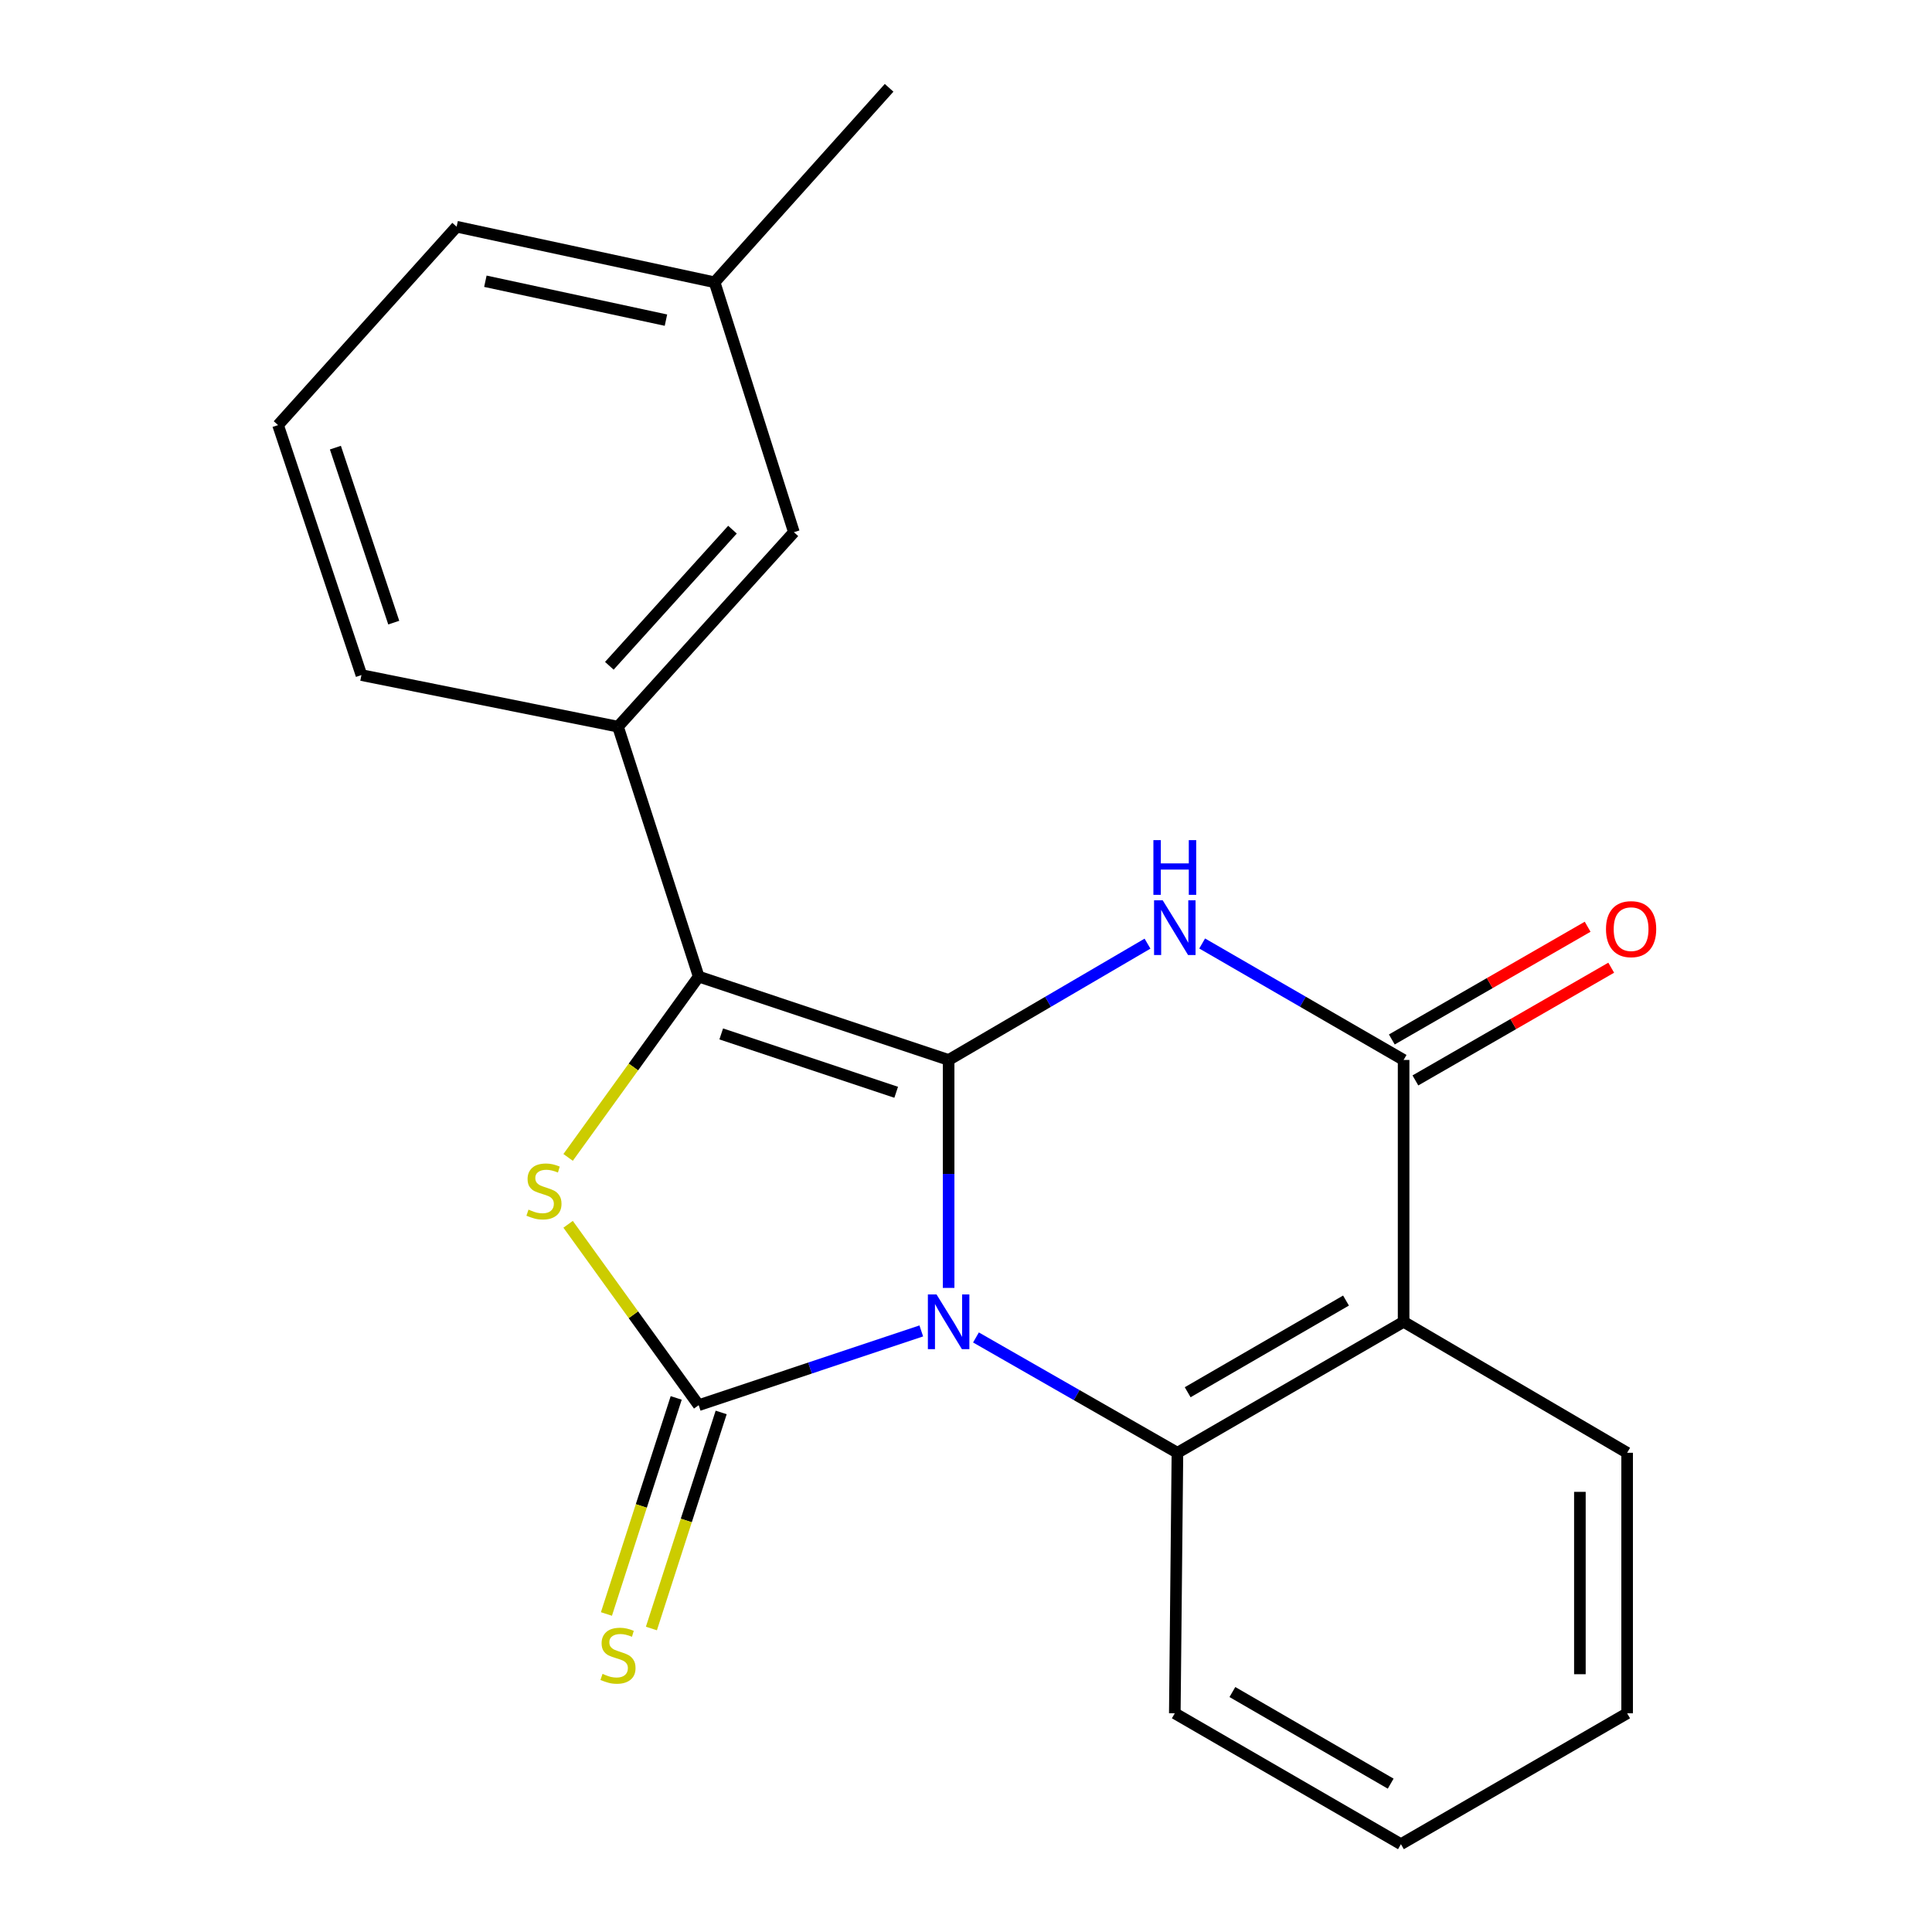 <?xml version='1.0' encoding='iso-8859-1'?>
<svg version='1.1' baseProfile='full'
              xmlns='http://www.w3.org/2000/svg'
                      xmlns:rdkit='http://www.rdkit.org/xml'
                      xmlns:xlink='http://www.w3.org/1999/xlink'
                  xml:space='preserve'
width='1000px' height='1000px' viewBox='0 0 1000 1000'>
<!-- END OF HEADER -->
<rect style='opacity:1.0;fill:#FFFFFF;stroke:none' width='1000' height='1000' x='0' y='0'> </rect>
<path class='bond-0' d='M 491.007,666.618 L 491.007,607.624' style='fill:none;fill-rule:evenodd;stroke:#0000FF;stroke-width:6px;stroke-linecap:butt;stroke-linejoin:miter;stroke-opacity:1' />
<path class='bond-0' d='M 491.007,607.624 L 491.007,548.63' style='fill:none;fill-rule:evenodd;stroke:#000000;stroke-width:6px;stroke-linecap:butt;stroke-linejoin:miter;stroke-opacity:1' />
<path class='bond-1' d='M 476.857,688.886 L 419.248,708.103' style='fill:none;fill-rule:evenodd;stroke:#0000FF;stroke-width:6px;stroke-linecap:butt;stroke-linejoin:miter;stroke-opacity:1' />
<path class='bond-1' d='M 419.248,708.103 L 361.639,727.32' style='fill:none;fill-rule:evenodd;stroke:#000000;stroke-width:6px;stroke-linecap:butt;stroke-linejoin:miter;stroke-opacity:1' />
<path class='bond-5' d='M 505.158,692.266 L 557.297,722.11' style='fill:none;fill-rule:evenodd;stroke:#0000FF;stroke-width:6px;stroke-linecap:butt;stroke-linejoin:miter;stroke-opacity:1' />
<path class='bond-5' d='M 557.297,722.11 L 609.436,751.955' style='fill:none;fill-rule:evenodd;stroke:#000000;stroke-width:6px;stroke-linecap:butt;stroke-linejoin:miter;stroke-opacity:1' />
<path class='bond-2' d='M 491.007,548.63 L 542.477,518.528' style='fill:none;fill-rule:evenodd;stroke:#000000;stroke-width:6px;stroke-linecap:butt;stroke-linejoin:miter;stroke-opacity:1' />
<path class='bond-2' d='M 542.477,518.528 L 593.947,488.426' style='fill:none;fill-rule:evenodd;stroke:#0000FF;stroke-width:6px;stroke-linecap:butt;stroke-linejoin:miter;stroke-opacity:1' />
<path class='bond-3' d='M 491.007,548.63 L 361.639,505.489' style='fill:none;fill-rule:evenodd;stroke:#000000;stroke-width:6px;stroke-linecap:butt;stroke-linejoin:miter;stroke-opacity:1' />
<path class='bond-3' d='M 463.864,565.36 L 373.307,535.162' style='fill:none;fill-rule:evenodd;stroke:#000000;stroke-width:6px;stroke-linecap:butt;stroke-linejoin:miter;stroke-opacity:1' />
<path class='bond-4' d='M 361.639,727.32 L 327.847,680.508' style='fill:none;fill-rule:evenodd;stroke:#000000;stroke-width:6px;stroke-linecap:butt;stroke-linejoin:miter;stroke-opacity:1' />
<path class='bond-4' d='M 327.847,680.508 L 294.055,633.695' style='fill:none;fill-rule:evenodd;stroke:#CCCC00;stroke-width:6px;stroke-linecap:butt;stroke-linejoin:miter;stroke-opacity:1' />
<path class='bond-9' d='M 350.002,723.563 L 331.946,779.48' style='fill:none;fill-rule:evenodd;stroke:#000000;stroke-width:6px;stroke-linecap:butt;stroke-linejoin:miter;stroke-opacity:1' />
<path class='bond-9' d='M 331.946,779.48 L 313.89,835.398' style='fill:none;fill-rule:evenodd;stroke:#CCCC00;stroke-width:6px;stroke-linecap:butt;stroke-linejoin:miter;stroke-opacity:1' />
<path class='bond-9' d='M 373.276,731.078 L 355.221,786.996' style='fill:none;fill-rule:evenodd;stroke:#000000;stroke-width:6px;stroke-linecap:butt;stroke-linejoin:miter;stroke-opacity:1' />
<path class='bond-9' d='M 355.221,786.996 L 337.165,842.913' style='fill:none;fill-rule:evenodd;stroke:#CCCC00;stroke-width:6px;stroke-linecap:butt;stroke-linejoin:miter;stroke-opacity:1' />
<path class='bond-22' d='M 622.237,488.348 L 674.372,518.489' style='fill:none;fill-rule:evenodd;stroke:#0000FF;stroke-width:6px;stroke-linecap:butt;stroke-linejoin:miter;stroke-opacity:1' />
<path class='bond-22' d='M 674.372,518.489 L 726.507,548.63' style='fill:none;fill-rule:evenodd;stroke:#000000;stroke-width:6px;stroke-linecap:butt;stroke-linejoin:miter;stroke-opacity:1' />
<path class='bond-8' d='M 361.639,505.489 L 319.871,376.122' style='fill:none;fill-rule:evenodd;stroke:#000000;stroke-width:6px;stroke-linecap:butt;stroke-linejoin:miter;stroke-opacity:1' />
<path class='bond-21' d='M 361.639,505.489 L 327.846,552.28' style='fill:none;fill-rule:evenodd;stroke:#000000;stroke-width:6px;stroke-linecap:butt;stroke-linejoin:miter;stroke-opacity:1' />
<path class='bond-21' d='M 327.846,552.28 L 294.054,599.07' style='fill:none;fill-rule:evenodd;stroke:#CCCC00;stroke-width:6px;stroke-linecap:butt;stroke-linejoin:miter;stroke-opacity:1' />
<path class='bond-7' d='M 609.436,751.955 L 726.507,684.166' style='fill:none;fill-rule:evenodd;stroke:#000000;stroke-width:6px;stroke-linecap:butt;stroke-linejoin:miter;stroke-opacity:1' />
<path class='bond-7' d='M 614.741,720.621 L 696.69,673.169' style='fill:none;fill-rule:evenodd;stroke:#000000;stroke-width:6px;stroke-linecap:butt;stroke-linejoin:miter;stroke-opacity:1' />
<path class='bond-12' d='M 609.436,751.955 L 608.077,886.798' style='fill:none;fill-rule:evenodd;stroke:#000000;stroke-width:6px;stroke-linecap:butt;stroke-linejoin:miter;stroke-opacity:1' />
<path class='bond-6' d='M 726.507,548.63 L 726.507,684.166' style='fill:none;fill-rule:evenodd;stroke:#000000;stroke-width:6px;stroke-linecap:butt;stroke-linejoin:miter;stroke-opacity:1' />
<path class='bond-10' d='M 732.608,559.228 L 783.284,530.054' style='fill:none;fill-rule:evenodd;stroke:#000000;stroke-width:6px;stroke-linecap:butt;stroke-linejoin:miter;stroke-opacity:1' />
<path class='bond-10' d='M 783.284,530.054 L 833.961,500.879' style='fill:none;fill-rule:evenodd;stroke:#FF0000;stroke-width:6px;stroke-linecap:butt;stroke-linejoin:miter;stroke-opacity:1' />
<path class='bond-10' d='M 720.405,538.032 L 771.082,508.857' style='fill:none;fill-rule:evenodd;stroke:#000000;stroke-width:6px;stroke-linecap:butt;stroke-linejoin:miter;stroke-opacity:1' />
<path class='bond-10' d='M 771.082,508.857 L 821.759,479.683' style='fill:none;fill-rule:evenodd;stroke:#FF0000;stroke-width:6px;stroke-linecap:butt;stroke-linejoin:miter;stroke-opacity:1' />
<path class='bond-13' d='M 726.507,684.166 L 842.205,751.955' style='fill:none;fill-rule:evenodd;stroke:#000000;stroke-width:6px;stroke-linecap:butt;stroke-linejoin:miter;stroke-opacity:1' />
<path class='bond-11' d='M 319.871,376.122 L 410.921,275.465' style='fill:none;fill-rule:evenodd;stroke:#000000;stroke-width:6px;stroke-linecap:butt;stroke-linejoin:miter;stroke-opacity:1' />
<path class='bond-11' d='M 315.39,344.616 L 379.126,274.157' style='fill:none;fill-rule:evenodd;stroke:#000000;stroke-width:6px;stroke-linecap:butt;stroke-linejoin:miter;stroke-opacity:1' />
<path class='bond-15' d='M 319.871,376.122 L 187.079,349.422' style='fill:none;fill-rule:evenodd;stroke:#000000;stroke-width:6px;stroke-linecap:butt;stroke-linejoin:miter;stroke-opacity:1' />
<path class='bond-14' d='M 410.921,275.465 L 369.873,146.111' style='fill:none;fill-rule:evenodd;stroke:#000000;stroke-width:6px;stroke-linecap:butt;stroke-linejoin:miter;stroke-opacity:1' />
<path class='bond-20' d='M 608.077,886.798 L 725.121,954.545' style='fill:none;fill-rule:evenodd;stroke:#000000;stroke-width:6px;stroke-linecap:butt;stroke-linejoin:miter;stroke-opacity:1' />
<path class='bond-20' d='M 637.886,875.792 L 719.816,923.216' style='fill:none;fill-rule:evenodd;stroke:#000000;stroke-width:6px;stroke-linecap:butt;stroke-linejoin:miter;stroke-opacity:1' />
<path class='bond-23' d='M 842.205,751.955 L 842.205,886.798' style='fill:none;fill-rule:evenodd;stroke:#000000;stroke-width:6px;stroke-linecap:butt;stroke-linejoin:miter;stroke-opacity:1' />
<path class='bond-23' d='M 817.747,772.181 L 817.747,866.571' style='fill:none;fill-rule:evenodd;stroke:#000000;stroke-width:6px;stroke-linecap:butt;stroke-linejoin:miter;stroke-opacity:1' />
<path class='bond-18' d='M 369.873,146.111 L 460.203,45.455' style='fill:none;fill-rule:evenodd;stroke:#000000;stroke-width:6px;stroke-linecap:butt;stroke-linejoin:miter;stroke-opacity:1' />
<path class='bond-24' d='M 369.873,146.111 L 236.348,117.346' style='fill:none;fill-rule:evenodd;stroke:#000000;stroke-width:6px;stroke-linecap:butt;stroke-linejoin:miter;stroke-opacity:1' />
<path class='bond-24' d='M 344.694,165.706 L 251.226,145.57' style='fill:none;fill-rule:evenodd;stroke:#000000;stroke-width:6px;stroke-linecap:butt;stroke-linejoin:miter;stroke-opacity:1' />
<path class='bond-16' d='M 187.079,349.422 L 143.925,220.028' style='fill:none;fill-rule:evenodd;stroke:#000000;stroke-width:6px;stroke-linecap:butt;stroke-linejoin:miter;stroke-opacity:1' />
<path class='bond-16' d='M 203.808,322.275 L 173.6,231.699' style='fill:none;fill-rule:evenodd;stroke:#000000;stroke-width:6px;stroke-linecap:butt;stroke-linejoin:miter;stroke-opacity:1' />
<path class='bond-17' d='M 143.925,220.028 L 236.348,117.346' style='fill:none;fill-rule:evenodd;stroke:#000000;stroke-width:6px;stroke-linecap:butt;stroke-linejoin:miter;stroke-opacity:1' />
<path class='bond-19' d='M 842.205,886.798 L 725.121,954.545' style='fill:none;fill-rule:evenodd;stroke:#000000;stroke-width:6px;stroke-linecap:butt;stroke-linejoin:miter;stroke-opacity:1' />
<path  class='atom-0' d='M 484.747 670.006
L 494.027 685.006
Q 494.947 686.486, 496.427 689.166
Q 497.907 691.846, 497.987 692.006
L 497.987 670.006
L 501.747 670.006
L 501.747 698.326
L 497.867 698.326
L 487.907 681.926
Q 486.747 680.006, 485.507 677.806
Q 484.307 675.606, 483.947 674.926
L 483.947 698.326
L 480.267 698.326
L 480.267 670.006
L 484.747 670.006
' fill='#0000FF'/>
<path  class='atom-3' d='M 601.817 466.002
L 611.097 481.002
Q 612.017 482.482, 613.497 485.162
Q 614.977 487.842, 615.057 488.002
L 615.057 466.002
L 618.817 466.002
L 618.817 494.322
L 614.937 494.322
L 604.977 477.922
Q 603.817 476.002, 602.577 473.802
Q 601.377 471.602, 601.017 470.922
L 601.017 494.322
L 597.337 494.322
L 597.337 466.002
L 601.817 466.002
' fill='#0000FF'/>
<path  class='atom-3' d='M 596.997 434.85
L 600.837 434.85
L 600.837 446.89
L 615.317 446.89
L 615.317 434.85
L 619.157 434.85
L 619.157 463.17
L 615.317 463.17
L 615.317 450.09
L 600.837 450.09
L 600.837 463.17
L 596.997 463.17
L 596.997 434.85
' fill='#0000FF'/>
<path  class='atom-5' d='M 273.554 626.098
Q 273.874 626.218, 275.194 626.778
Q 276.514 627.338, 277.954 627.698
Q 279.434 628.018, 280.874 628.018
Q 283.554 628.018, 285.114 626.738
Q 286.674 625.418, 286.674 623.138
Q 286.674 621.578, 285.874 620.618
Q 285.114 619.658, 283.914 619.138
Q 282.714 618.618, 280.714 618.018
Q 278.194 617.258, 276.674 616.538
Q 275.194 615.818, 274.114 614.298
Q 273.074 612.778, 273.074 610.218
Q 273.074 606.658, 275.474 604.458
Q 277.914 602.258, 282.714 602.258
Q 285.994 602.258, 289.714 603.818
L 288.794 606.898
Q 285.394 605.498, 282.834 605.498
Q 280.074 605.498, 278.554 606.658
Q 277.034 607.778, 277.074 609.738
Q 277.074 611.258, 277.834 612.178
Q 278.634 613.098, 279.754 613.618
Q 280.914 614.138, 282.834 614.738
Q 285.394 615.538, 286.914 616.338
Q 288.434 617.138, 289.514 618.778
Q 290.634 620.378, 290.634 623.138
Q 290.634 627.058, 287.994 629.178
Q 285.394 631.258, 281.034 631.258
Q 278.514 631.258, 276.594 630.698
Q 274.714 630.178, 272.474 629.258
L 273.554 626.098
' fill='#CCCC00'/>
<path  class='atom-10' d='M 311.871 866.394
Q 312.191 866.514, 313.511 867.074
Q 314.831 867.634, 316.271 867.994
Q 317.751 868.314, 319.191 868.314
Q 321.871 868.314, 323.431 867.034
Q 324.991 865.714, 324.991 863.434
Q 324.991 861.874, 324.191 860.914
Q 323.431 859.954, 322.231 859.434
Q 321.031 858.914, 319.031 858.314
Q 316.511 857.554, 314.991 856.834
Q 313.511 856.114, 312.431 854.594
Q 311.391 853.074, 311.391 850.514
Q 311.391 846.954, 313.791 844.754
Q 316.231 842.554, 321.031 842.554
Q 324.311 842.554, 328.031 844.114
L 327.111 847.194
Q 323.711 845.794, 321.151 845.794
Q 318.391 845.794, 316.871 846.954
Q 315.351 848.074, 315.391 850.034
Q 315.391 851.554, 316.151 852.474
Q 316.951 853.394, 318.071 853.914
Q 319.231 854.434, 321.151 855.034
Q 323.711 855.834, 325.231 856.634
Q 326.751 857.434, 327.831 859.074
Q 328.951 860.674, 328.951 863.434
Q 328.951 867.354, 326.311 869.474
Q 323.711 871.554, 319.351 871.554
Q 316.831 871.554, 314.911 870.994
Q 313.031 870.474, 310.791 869.554
L 311.871 866.394
' fill='#CCCC00'/>
<path  class='atom-11' d='M 831.257 480.922
Q 831.257 474.122, 834.617 470.322
Q 837.977 466.522, 844.257 466.522
Q 850.537 466.522, 853.897 470.322
Q 857.257 474.122, 857.257 480.922
Q 857.257 487.802, 853.857 491.722
Q 850.457 495.602, 844.257 495.602
Q 838.017 495.602, 834.617 491.722
Q 831.257 487.842, 831.257 480.922
M 844.257 492.402
Q 848.577 492.402, 850.897 489.522
Q 853.257 486.602, 853.257 480.922
Q 853.257 475.362, 850.897 472.562
Q 848.577 469.722, 844.257 469.722
Q 839.937 469.722, 837.577 472.522
Q 835.257 475.322, 835.257 480.922
Q 835.257 486.642, 837.577 489.522
Q 839.937 492.402, 844.257 492.402
' fill='#FF0000'/>
</svg>

